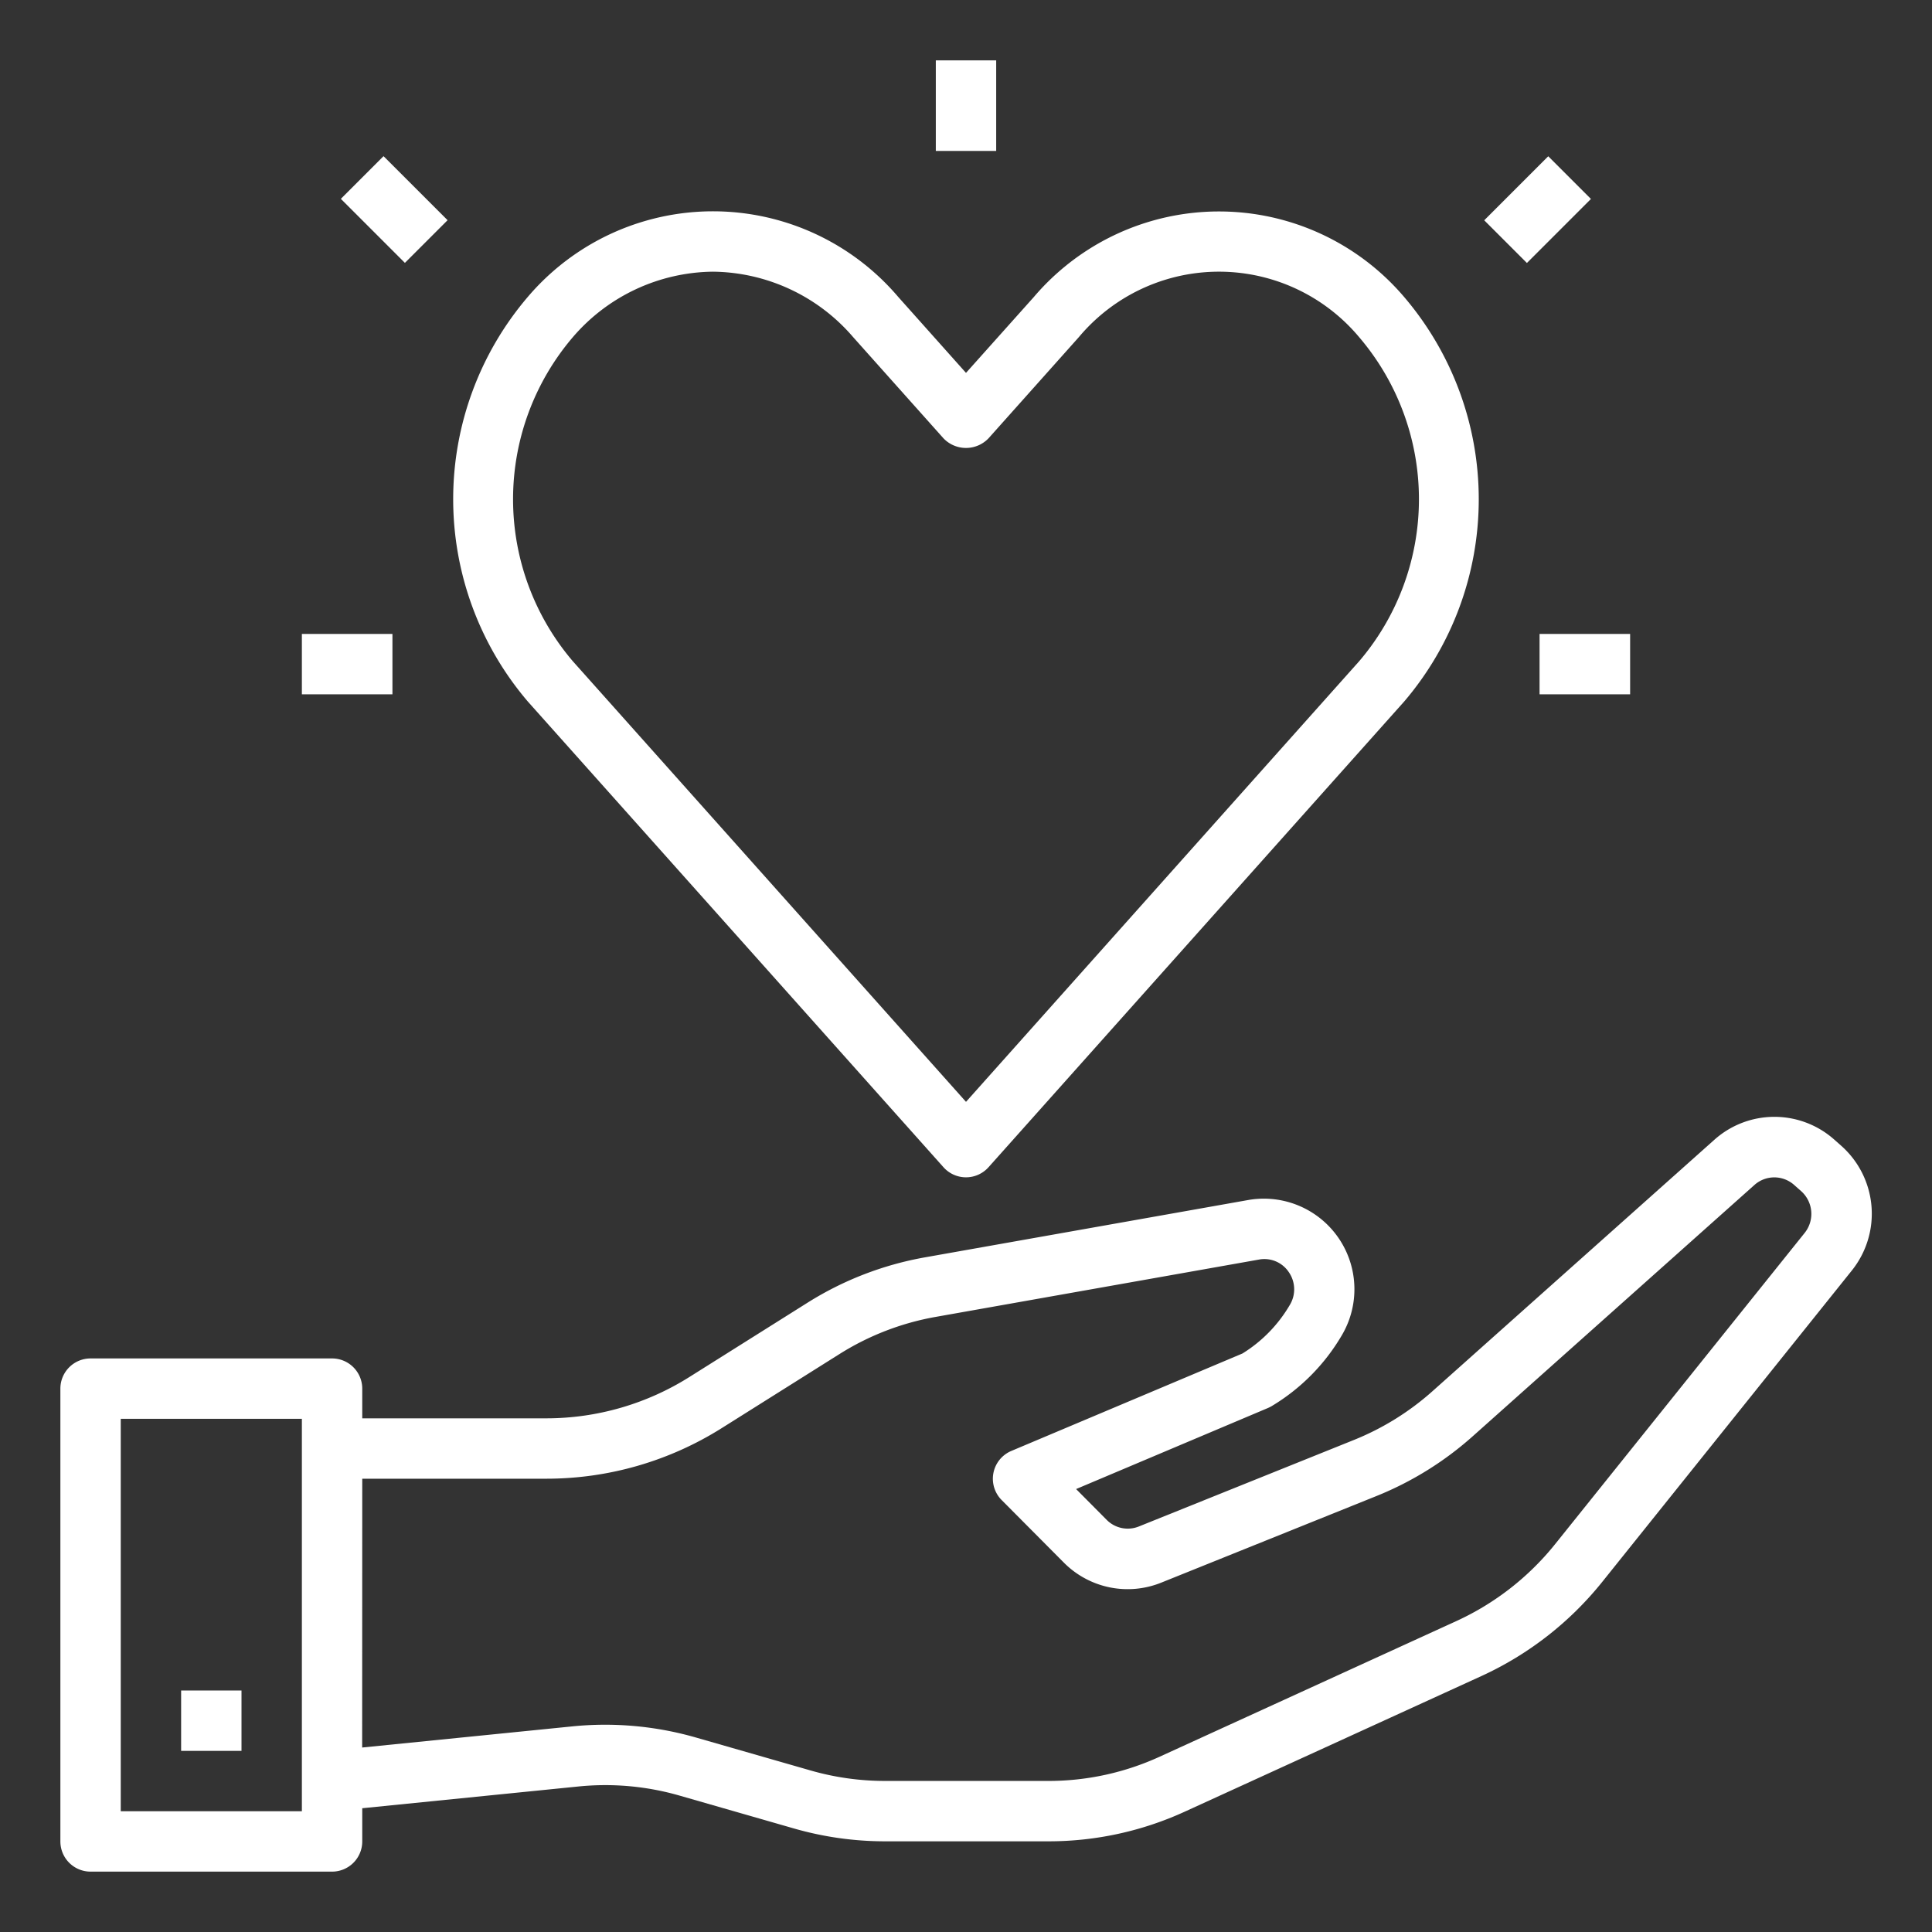 <svg xmlns="http://www.w3.org/2000/svg" id="Layer_1" height="512" viewBox="0 0 64 64" width="512" data-name="Layer 1"><rect x="0" y="0" width="64" height="64" fill="#333333" stroke="none"/><defs><style>.b{fill:#ffffff;}</style></defs><path class="b" d="m3 62h8a1 1 0 0 0 1-1v-1.1l7.158-.72a8.883 8.883 0 0 1 3.348.3l3.8 1.092a10.915 10.915 0 0 0 3.01.424h5.409a10.829 10.829 0 0 0 4.532-.987l9.822-4.49a11 11 0 0 0 3.995-3.114l8.269-10.316a3.008 3.008 0 0 0 -.352-4.136l-.234-.207a2.984 2.984 0 0 0 -3.964.008l-9.331 8.323a8.907 8.907 0 0 1 -2.613 1.624l-7.124 2.866a.983.983 0 0 1 -1.065-.22l-1.013-1.02 6.353-2.684a1.18 1.18 0 0 0 .123-.062 6.651 6.651 0 0 0 2.316-2.33 3 3 0 0 0 -3.083-4.5l-10.714 1.9a10.871 10.871 0 0 0 -3.9 1.508l-3.9 2.453a8.9 8.9 0 0 1 -4.742 1.372h-6.1v-.984a1 1 0 0 0 -1-1h-8a1 1 0 0 0 -1 1v15a1 1 0 0 0 1 1zm9-13.016h6.1a10.9 10.9 0 0 0 5.807-1.675l3.9-2.453a8.881 8.881 0 0 1 3.188-1.232l10.714-1.9a.972.972 0 0 1 .981.412 1 1 0 0 1 .032 1.1 4.645 4.645 0 0 1 -1.564 1.6l-7.658 3.229a1 1 0 0 0 -.319 1.626l2.057 2.069a2.977 2.977 0 0 0 3.23.667l7.124-2.867a10.912 10.912 0 0 0 3.2-1.987l9.33-8.323a.987.987 0 0 1 1.308 0l.233.206a1.009 1.009 0 0 1 .118 1.387l-8.271 10.315a9.005 9.005 0 0 1 -3.266 2.542l-9.822 4.49a8.845 8.845 0 0 1 -3.7.806h-5.41a8.924 8.924 0 0 1 -2.457-.346l-3.8-1.092a10.883 10.883 0 0 0 -4.1-.369l-6.958.7zm-8-1.984h6v13h-6z"></path><path class="b" d="m6 56h2v2h-2z"></path><path class="b" d="m17.485 9.834a10.32 10.32 0 0 0 0 13.405l13.769 15.427a1 1 0 0 0 1.492 0l13.769-15.427a10.32 10.32 0 0 0 0-13.4 8.055 8.055 0 0 0 -12.268 0l-2.247 2.513-2.247-2.518a8.055 8.055 0 0 0 -12.268 0zm6.134-.834a6.2 6.2 0 0 1 4.642 2.167l2.993 3.353a1.032 1.032 0 0 0 1.492 0l2.993-3.353a6.054 6.054 0 0 1 9.283 0 8.265 8.265 0 0 1 0 10.74l-13.022 14.593-13.022-14.593a8.265 8.265 0 0 1 0-10.74 6.194 6.194 0 0 1 4.641-2.167z"></path><path class="b" d="m31 2h2v3h-2z"></path><path class="b" d="m49.44 5.94h3v2h-3z" transform="matrix(.707 -.707 .707 .707 10.013 38.052)"></path><path class="b" d="m12.061 5.44h2v3h-2z" transform="matrix(.707 -.707 .707 .707 -1.082 11.268)"></path><path class="b" d="m51 21h3v2h-3z"></path><path class="b" d="m10 21h3v2h-3z"></path></svg>